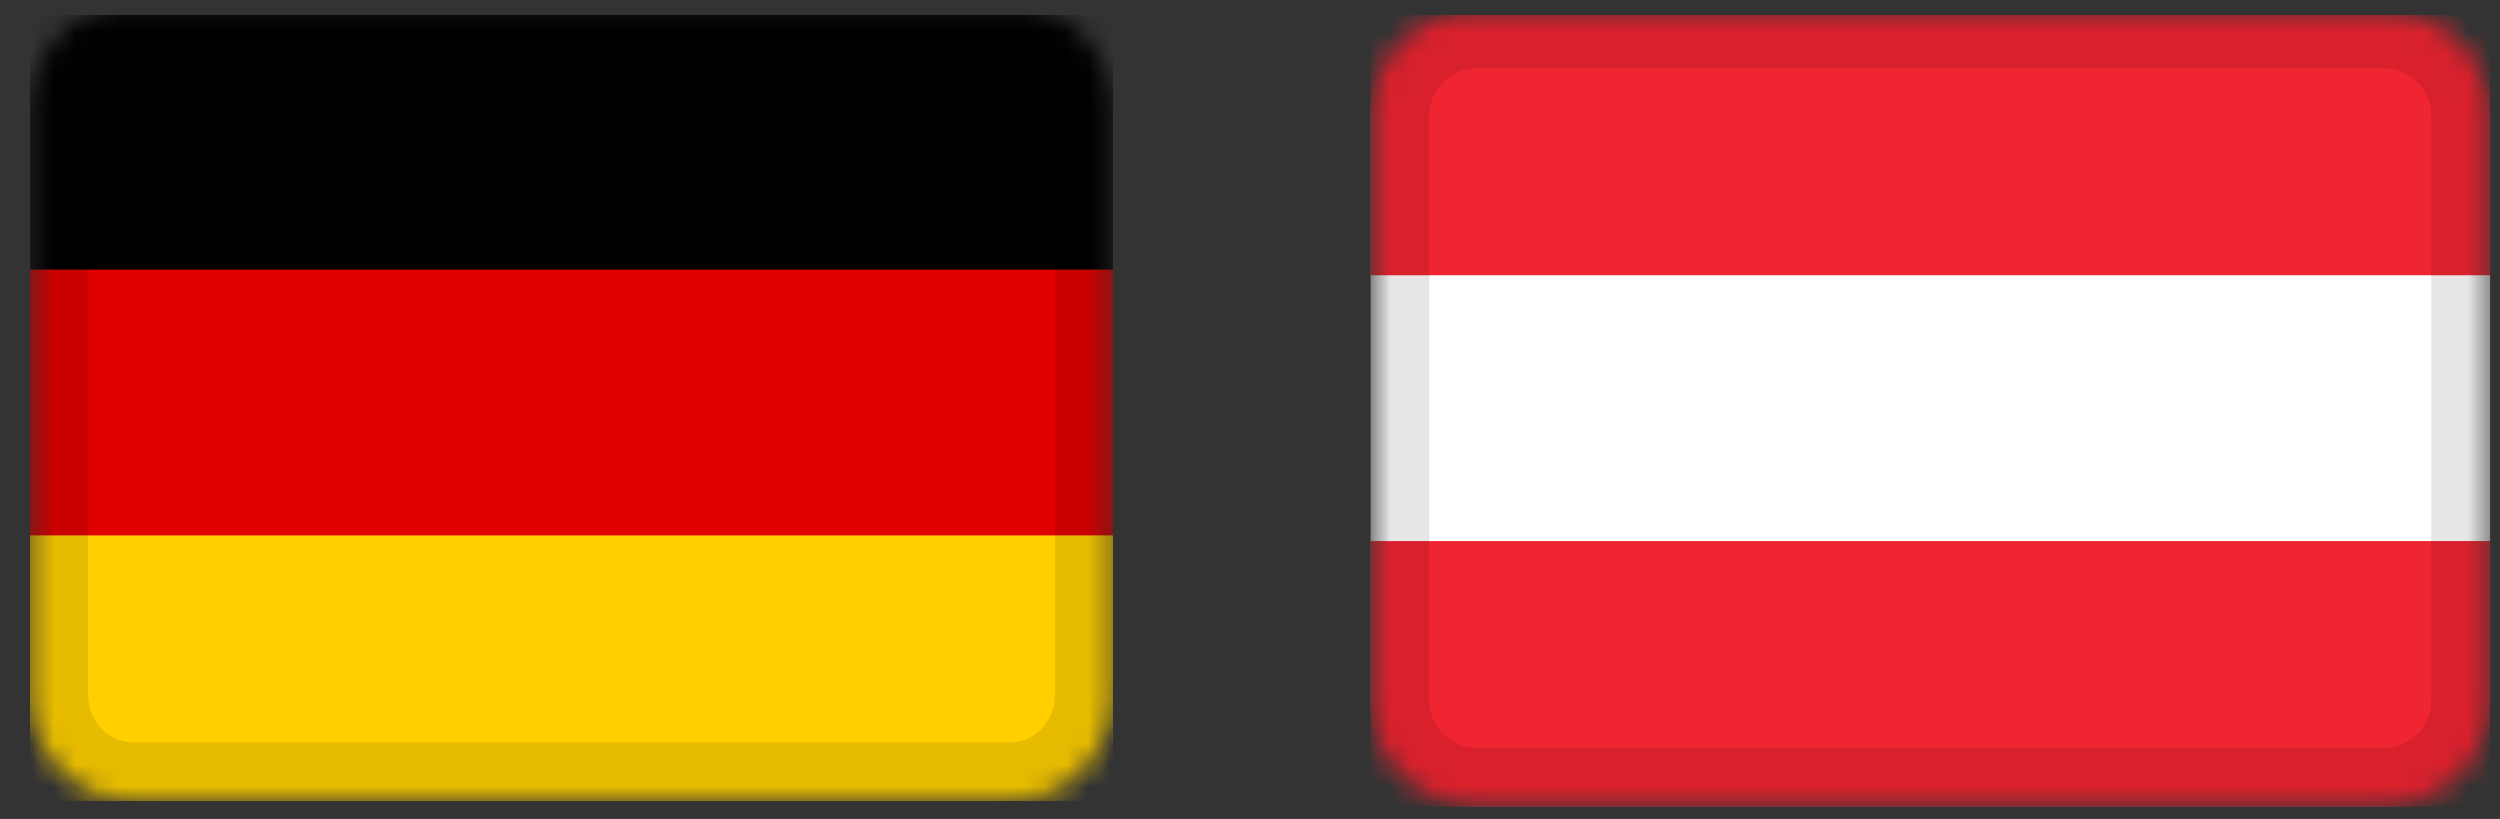 <svg width="116" height="38" viewBox="0 0 116 38" fill="none" xmlns="http://www.w3.org/2000/svg">
<rect x="0" y="0" width="116" height="38" fill="#333333" stroke="none"/>
<g clip-path="url(#clip0_6831_3884)">
<g clip-path="url(#clip1_6831_3884)">
<mask id="mask0_6831_3884" style="mask-type:alpha" maskUnits="userSpaceOnUse" x="1" y="0" width="51" height="38">
<path d="M46.863 0.176H6.177C3.534 0.176 1.391 2.385 1.391 5.109V32.242C1.391 34.967 3.534 37.176 6.177 37.176H46.863C49.507 37.176 51.65 34.967 51.65 32.242V5.109C51.65 2.385 49.507 0.176 46.863 0.176Z" fill="white"/>
</mask>
<g mask="url(#mask0_6831_3884)">
<path d="M46.863 0.176H6.177C3.534 0.176 1.391 2.385 1.391 5.109V32.242C1.391 34.967 3.534 37.176 6.177 37.176H46.863C49.507 37.176 51.65 34.967 51.65 32.242V5.109C51.65 2.385 49.507 0.176 46.863 0.176Z" fill="#E00000"/>
<path fill-rule="evenodd" clip-rule="evenodd" d="M1.391 24.842H51.65V37.175H1.391V24.842Z" fill="#FFCF00"/>
<path fill-rule="evenodd" clip-rule="evenodd" d="M1.391 0.176H51.65V12.509H1.391V0.176Z" fill="black"/>
<path d="M46.862 1.41H6.176C4.193 1.41 2.586 3.067 2.586 5.11V32.243C2.586 34.287 4.193 35.944 6.176 35.944H46.862C48.845 35.944 50.452 34.287 50.452 32.243V5.11C50.452 3.067 48.845 1.41 46.862 1.41Z" stroke="black" stroke-opacity="0.1" stroke-width="3"/>
</g>
</g>
<g clip-path="url(#clip2_6831_3884)">
<mask id="mask1_6831_3884" style="mask-type:alpha" maskUnits="userSpaceOnUse" x="63" y="0" width="53" height="38">
<path d="M110.6 0.438H68.535C65.802 0.438 63.586 2.646 63.586 5.371V32.504C63.586 35.229 65.802 37.438 68.535 37.438H110.6C113.333 37.438 115.549 35.229 115.549 32.504V5.371C115.549 2.646 113.333 0.438 110.6 0.438Z" fill="white"/>
</mask>
<g mask="url(#mask1_6831_3884)">
<path d="M110.6 0.438H68.535C65.802 0.438 63.586 2.646 63.586 5.371V32.504C63.586 35.229 65.802 37.438 68.535 37.438H110.6C113.333 37.438 115.549 35.229 115.549 32.504V5.371C115.549 2.646 113.333 0.438 110.6 0.438Z" fill="white"/>
<path fill-rule="evenodd" clip-rule="evenodd" d="M63.586 25.104H115.549V37.438H63.586V25.104ZM63.586 0.438H115.549V12.771H63.586V0.438Z" fill="#F02532"/>
<path d="M110.597 1.672H68.532C66.482 1.672 64.82 3.328 64.82 5.372V32.505C64.82 34.549 66.482 36.205 68.532 36.205H110.597C112.647 36.205 114.309 34.549 114.309 32.505V5.372C114.309 3.328 112.647 1.672 110.597 1.672Z" stroke="black" stroke-opacity="0.1" stroke-width="3"/>
</g>
</g>
</g>
<defs>
<clipPath id="clip0_6831_3884">
<rect width="115" height="37" fill="white" transform="translate(0.828 0.697)"/>
</clipPath>
<clipPath id="clip1_6831_3884">
<rect width="50.259" height="37" fill="white" transform="translate(1.391 0.176)"/>
</clipPath>
<clipPath id="clip2_6831_3884">
<rect width="51.963" height="37" fill="white" transform="translate(63.586 0.438)"/>
</clipPath>
</defs>
</svg>
